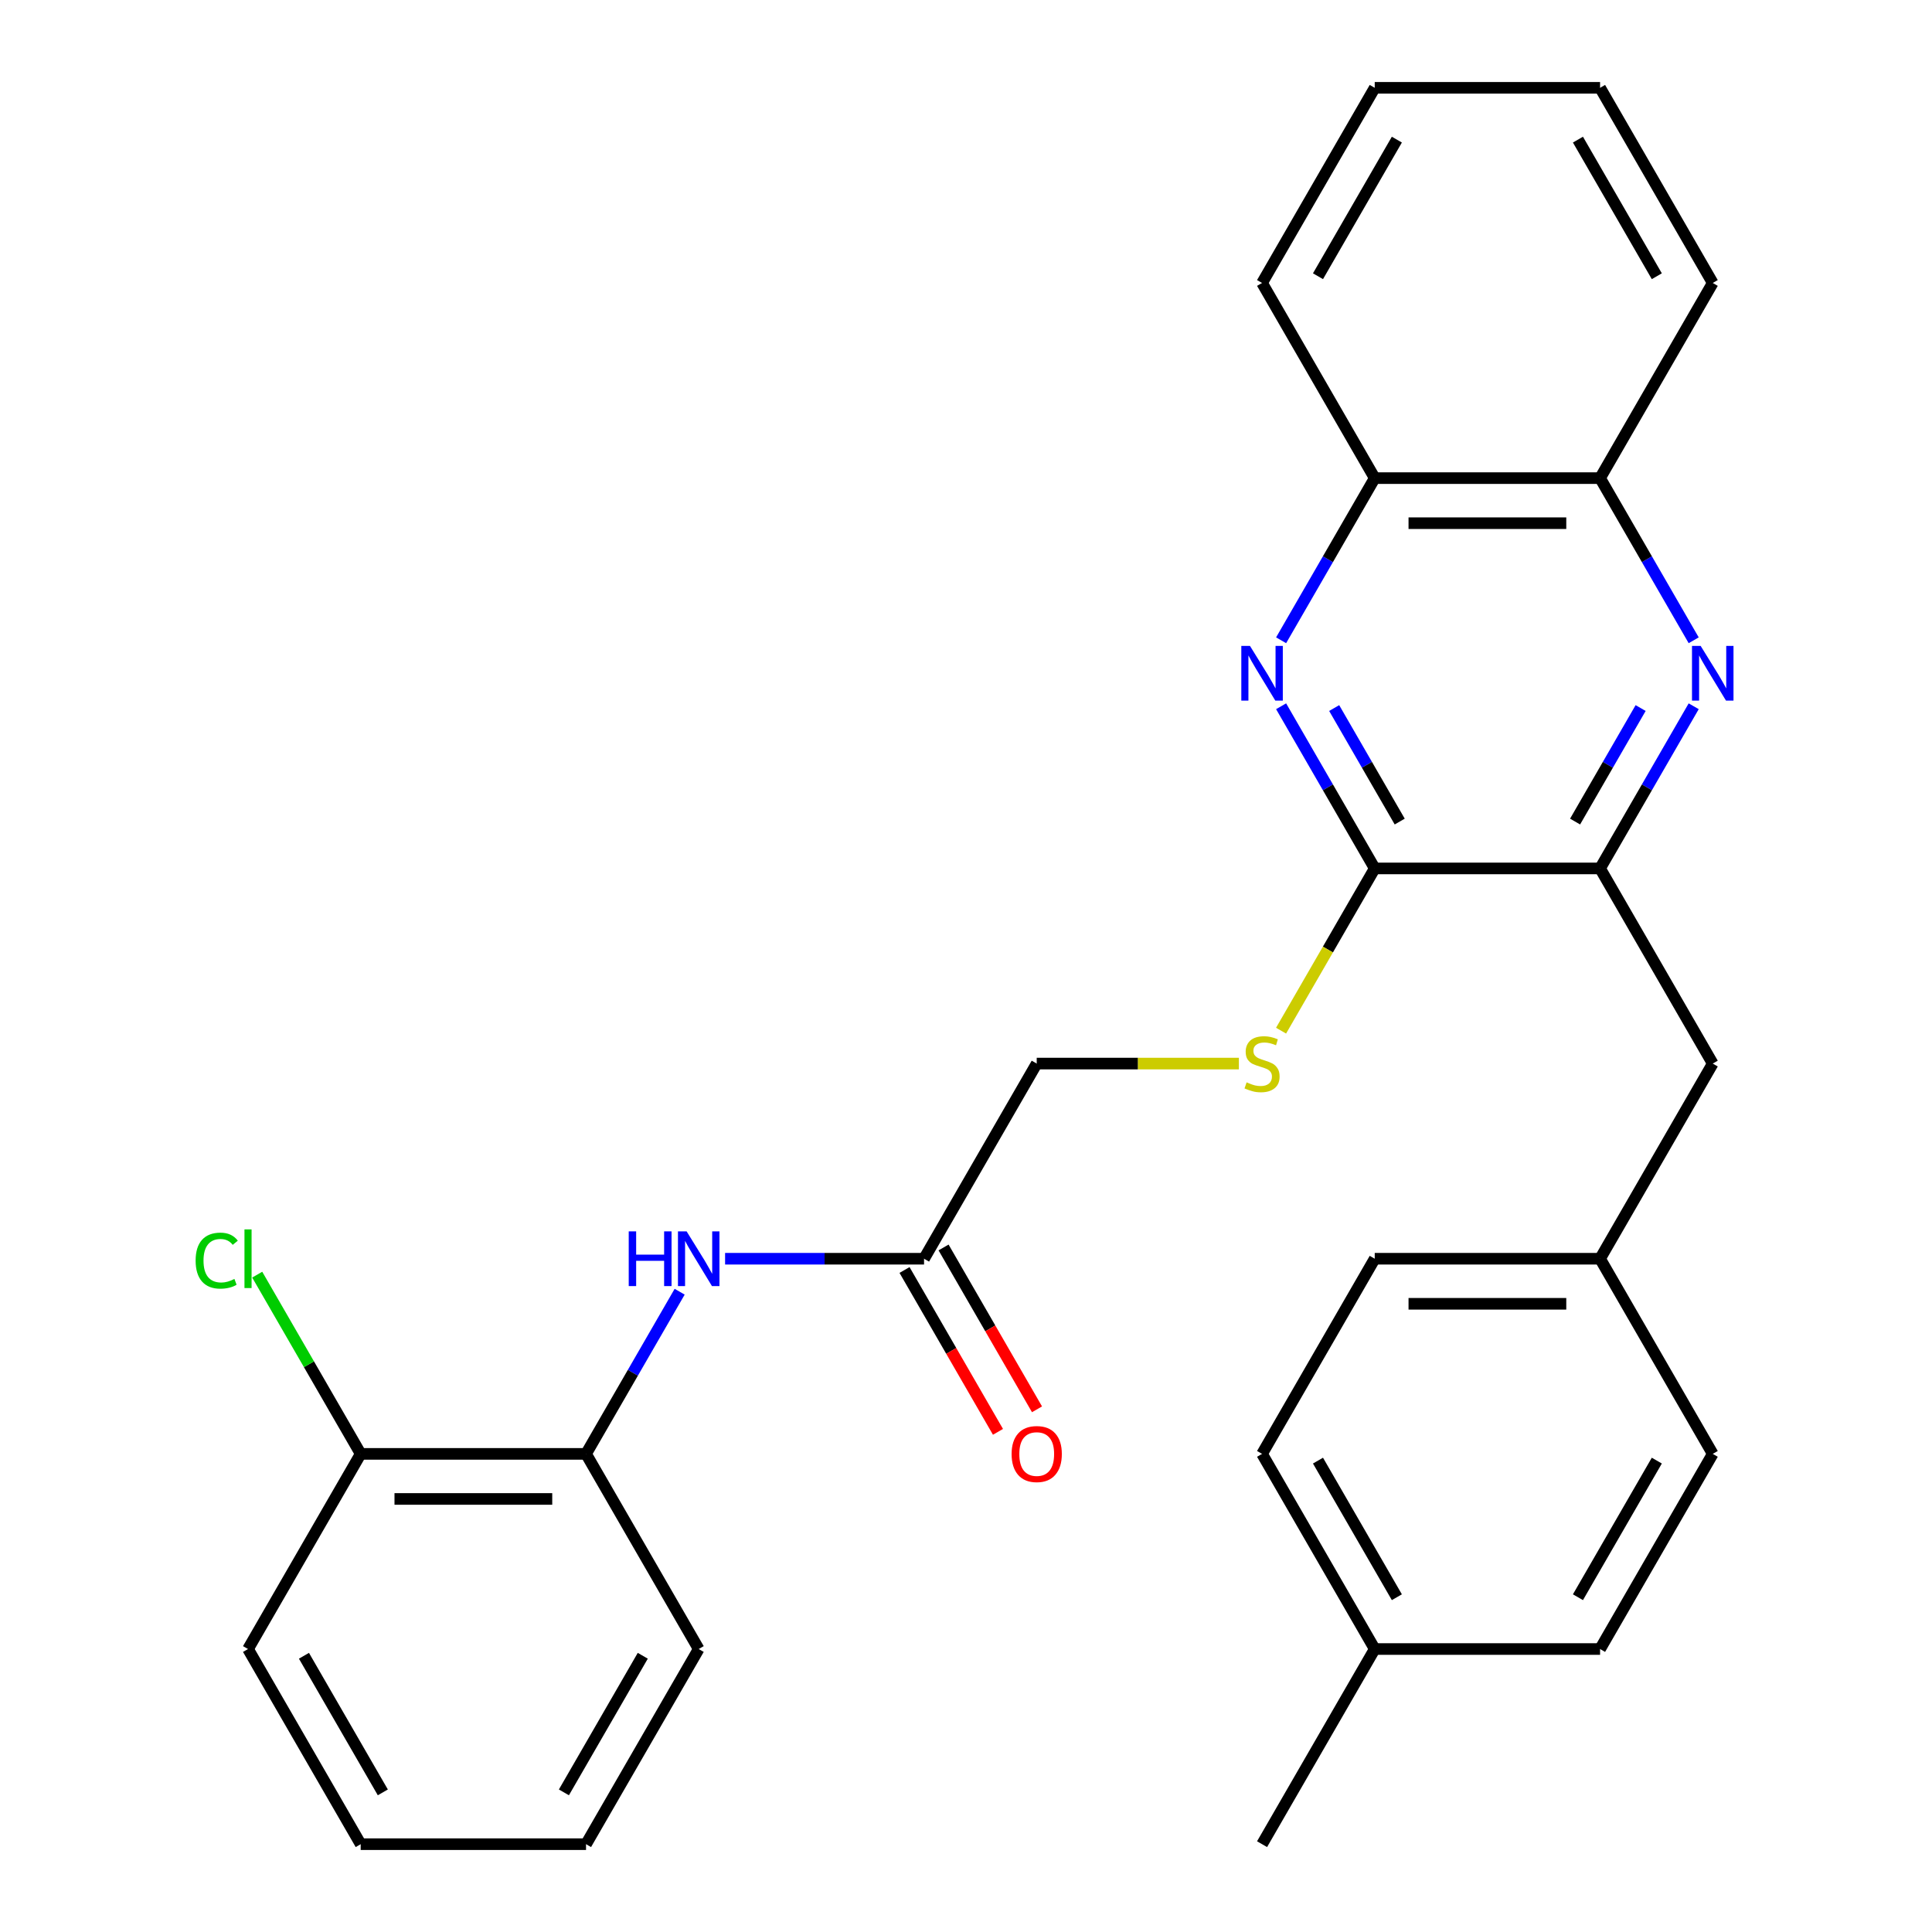 <?xml version='1.0' encoding='iso-8859-1'?>
<svg version='1.1' baseProfile='full'
              xmlns='http://www.w3.org/2000/svg'
                      xmlns:rdkit='http://www.rdkit.org/xml'
                      xmlns:xlink='http://www.w3.org/1999/xlink'
                  xml:space='preserve'
width='1000px' height='1000px' viewBox='0 0 1000 1000'>
<!-- END OF HEADER -->
<rect style='opacity:1.0;fill:#FFFFFF;stroke:none' width='1000' height='1000' x='0' y='0'> </rect>
<path class='bond-1' d='M 663.1,365.561 L 687.329,407.528' style='fill:none;fill-rule:evenodd;stroke:#0000FF;stroke-width:6px;stroke-linecap:butt;stroke-linejoin:miter;stroke-opacity:1' />
<path class='bond-1' d='M 687.329,407.528 L 711.559,449.495' style='fill:none;fill-rule:evenodd;stroke:#000000;stroke-width:6px;stroke-linecap:butt;stroke-linejoin:miter;stroke-opacity:1' />
<path class='bond-1' d='M 690.571,366.487 L 707.531,395.864' style='fill:none;fill-rule:evenodd;stroke:#0000FF;stroke-width:6px;stroke-linecap:butt;stroke-linejoin:miter;stroke-opacity:1' />
<path class='bond-1' d='M 707.531,395.864 L 724.492,425.241' style='fill:none;fill-rule:evenodd;stroke:#000000;stroke-width:6px;stroke-linecap:butt;stroke-linejoin:miter;stroke-opacity:1' />
<path class='bond-5' d='M 663.1,331.409 L 687.329,289.442' style='fill:none;fill-rule:evenodd;stroke:#0000FF;stroke-width:6px;stroke-linecap:butt;stroke-linejoin:miter;stroke-opacity:1' />
<path class='bond-5' d='M 687.329,289.442 L 711.559,247.475' style='fill:none;fill-rule:evenodd;stroke:#000000;stroke-width:6px;stroke-linecap:butt;stroke-linejoin:miter;stroke-opacity:1' />
<path class='bond-0' d='M 876.655,331.409 L 852.425,289.442' style='fill:none;fill-rule:evenodd;stroke:#0000FF;stroke-width:6px;stroke-linecap:butt;stroke-linejoin:miter;stroke-opacity:1' />
<path class='bond-0' d='M 852.425,289.442 L 828.196,247.475' style='fill:none;fill-rule:evenodd;stroke:#000000;stroke-width:6px;stroke-linecap:butt;stroke-linejoin:miter;stroke-opacity:1' />
<path class='bond-29' d='M 876.655,365.561 L 852.425,407.528' style='fill:none;fill-rule:evenodd;stroke:#0000FF;stroke-width:6px;stroke-linecap:butt;stroke-linejoin:miter;stroke-opacity:1' />
<path class='bond-29' d='M 852.425,407.528 L 828.196,449.495' style='fill:none;fill-rule:evenodd;stroke:#000000;stroke-width:6px;stroke-linecap:butt;stroke-linejoin:miter;stroke-opacity:1' />
<path class='bond-29' d='M 849.184,366.487 L 832.223,395.864' style='fill:none;fill-rule:evenodd;stroke:#0000FF;stroke-width:6px;stroke-linecap:butt;stroke-linejoin:miter;stroke-opacity:1' />
<path class='bond-29' d='M 832.223,395.864 L 815.262,425.241' style='fill:none;fill-rule:evenodd;stroke:#000000;stroke-width:6px;stroke-linecap:butt;stroke-linejoin:miter;stroke-opacity:1' />
<path class='bond-2' d='M 711.559,449.495 L 828.196,449.495' style='fill:none;fill-rule:evenodd;stroke:#000000;stroke-width:6px;stroke-linecap:butt;stroke-linejoin:miter;stroke-opacity:1' />
<path class='bond-4' d='M 711.559,449.495 L 687.318,491.482' style='fill:none;fill-rule:evenodd;stroke:#000000;stroke-width:6px;stroke-linecap:butt;stroke-linejoin:miter;stroke-opacity:1' />
<path class='bond-4' d='M 687.318,491.482 L 663.077,533.469' style='fill:none;fill-rule:evenodd;stroke:#CCCC00;stroke-width:6px;stroke-linecap:butt;stroke-linejoin:miter;stroke-opacity:1' />
<path class='bond-9' d='M 828.196,449.495 L 886.514,550.505' style='fill:none;fill-rule:evenodd;stroke:#000000;stroke-width:6px;stroke-linecap:butt;stroke-linejoin:miter;stroke-opacity:1' />
<path class='bond-3' d='M 375.306,651.515 L 426.796,651.515' style='fill:none;fill-rule:evenodd;stroke:#0000FF;stroke-width:6px;stroke-linecap:butt;stroke-linejoin:miter;stroke-opacity:1' />
<path class='bond-3' d='M 426.796,651.515 L 478.286,651.515' style='fill:none;fill-rule:evenodd;stroke:#000000;stroke-width:6px;stroke-linecap:butt;stroke-linejoin:miter;stroke-opacity:1' />
<path class='bond-8' d='M 351.791,668.591 L 327.561,710.558' style='fill:none;fill-rule:evenodd;stroke:#0000FF;stroke-width:6px;stroke-linecap:butt;stroke-linejoin:miter;stroke-opacity:1' />
<path class='bond-8' d='M 327.561,710.558 L 303.332,752.525' style='fill:none;fill-rule:evenodd;stroke:#000000;stroke-width:6px;stroke-linecap:butt;stroke-linejoin:miter;stroke-opacity:1' />
<path class='bond-12' d='M 641.245,550.505 L 588.925,550.505' style='fill:none;fill-rule:evenodd;stroke:#CCCC00;stroke-width:6px;stroke-linecap:butt;stroke-linejoin:miter;stroke-opacity:1' />
<path class='bond-12' d='M 588.925,550.505 L 536.605,550.505' style='fill:none;fill-rule:evenodd;stroke:#000000;stroke-width:6px;stroke-linecap:butt;stroke-linejoin:miter;stroke-opacity:1' />
<path class='bond-6' d='M 711.559,247.475 L 828.196,247.475' style='fill:none;fill-rule:evenodd;stroke:#000000;stroke-width:6px;stroke-linecap:butt;stroke-linejoin:miter;stroke-opacity:1' />
<path class='bond-6' d='M 729.055,270.802 L 810.7,270.802' style='fill:none;fill-rule:evenodd;stroke:#000000;stroke-width:6px;stroke-linecap:butt;stroke-linejoin:miter;stroke-opacity:1' />
<path class='bond-22' d='M 711.559,247.475 L 653.241,146.465' style='fill:none;fill-rule:evenodd;stroke:#000000;stroke-width:6px;stroke-linecap:butt;stroke-linejoin:miter;stroke-opacity:1' />
<path class='bond-21' d='M 828.196,247.475 L 886.514,146.465' style='fill:none;fill-rule:evenodd;stroke:#000000;stroke-width:6px;stroke-linecap:butt;stroke-linejoin:miter;stroke-opacity:1' />
<path class='bond-7' d='M 478.286,651.515 L 536.605,550.505' style='fill:none;fill-rule:evenodd;stroke:#000000;stroke-width:6px;stroke-linecap:butt;stroke-linejoin:miter;stroke-opacity:1' />
<path class='bond-11' d='M 468.185,657.347 L 492.369,699.234' style='fill:none;fill-rule:evenodd;stroke:#000000;stroke-width:6px;stroke-linecap:butt;stroke-linejoin:miter;stroke-opacity:1' />
<path class='bond-11' d='M 492.369,699.234 L 516.552,741.121' style='fill:none;fill-rule:evenodd;stroke:#FF0000;stroke-width:6px;stroke-linecap:butt;stroke-linejoin:miter;stroke-opacity:1' />
<path class='bond-11' d='M 488.387,645.683 L 512.571,687.57' style='fill:none;fill-rule:evenodd;stroke:#000000;stroke-width:6px;stroke-linecap:butt;stroke-linejoin:miter;stroke-opacity:1' />
<path class='bond-11' d='M 512.571,687.57 L 536.754,729.458' style='fill:none;fill-rule:evenodd;stroke:#FF0000;stroke-width:6px;stroke-linecap:butt;stroke-linejoin:miter;stroke-opacity:1' />
<path class='bond-10' d='M 303.332,752.525 L 186.695,752.525' style='fill:none;fill-rule:evenodd;stroke:#000000;stroke-width:6px;stroke-linecap:butt;stroke-linejoin:miter;stroke-opacity:1' />
<path class='bond-10' d='M 285.836,775.853 L 204.191,775.853' style='fill:none;fill-rule:evenodd;stroke:#000000;stroke-width:6px;stroke-linecap:butt;stroke-linejoin:miter;stroke-opacity:1' />
<path class='bond-20' d='M 303.332,752.525 L 361.65,853.535' style='fill:none;fill-rule:evenodd;stroke:#000000;stroke-width:6px;stroke-linecap:butt;stroke-linejoin:miter;stroke-opacity:1' />
<path class='bond-13' d='M 886.514,550.505 L 828.196,651.515' style='fill:none;fill-rule:evenodd;stroke:#000000;stroke-width:6px;stroke-linecap:butt;stroke-linejoin:miter;stroke-opacity:1' />
<path class='bond-14' d='M 186.695,752.525 L 159.914,706.139' style='fill:none;fill-rule:evenodd;stroke:#000000;stroke-width:6px;stroke-linecap:butt;stroke-linejoin:miter;stroke-opacity:1' />
<path class='bond-14' d='M 159.914,706.139 L 133.133,659.753' style='fill:none;fill-rule:evenodd;stroke:#00CC00;stroke-width:6px;stroke-linecap:butt;stroke-linejoin:miter;stroke-opacity:1' />
<path class='bond-23' d='M 186.695,752.525 L 128.377,853.535' style='fill:none;fill-rule:evenodd;stroke:#000000;stroke-width:6px;stroke-linecap:butt;stroke-linejoin:miter;stroke-opacity:1' />
<path class='bond-16' d='M 828.196,651.515 L 886.514,752.525' style='fill:none;fill-rule:evenodd;stroke:#000000;stroke-width:6px;stroke-linecap:butt;stroke-linejoin:miter;stroke-opacity:1' />
<path class='bond-17' d='M 828.196,651.515 L 711.559,651.515' style='fill:none;fill-rule:evenodd;stroke:#000000;stroke-width:6px;stroke-linecap:butt;stroke-linejoin:miter;stroke-opacity:1' />
<path class='bond-17' d='M 810.7,674.842 L 729.055,674.842' style='fill:none;fill-rule:evenodd;stroke:#000000;stroke-width:6px;stroke-linecap:butt;stroke-linejoin:miter;stroke-opacity:1' />
<path class='bond-15' d='M 711.559,853.535 L 653.241,752.525' style='fill:none;fill-rule:evenodd;stroke:#000000;stroke-width:6px;stroke-linecap:butt;stroke-linejoin:miter;stroke-opacity:1' />
<path class='bond-15' d='M 723.013,826.72 L 682.191,756.013' style='fill:none;fill-rule:evenodd;stroke:#000000;stroke-width:6px;stroke-linecap:butt;stroke-linejoin:miter;stroke-opacity:1' />
<path class='bond-24' d='M 711.559,853.535 L 653.241,954.545' style='fill:none;fill-rule:evenodd;stroke:#000000;stroke-width:6px;stroke-linecap:butt;stroke-linejoin:miter;stroke-opacity:1' />
<path class='bond-31' d='M 711.559,853.535 L 828.196,853.535' style='fill:none;fill-rule:evenodd;stroke:#000000;stroke-width:6px;stroke-linecap:butt;stroke-linejoin:miter;stroke-opacity:1' />
<path class='bond-18' d='M 886.514,752.525 L 828.196,853.535' style='fill:none;fill-rule:evenodd;stroke:#000000;stroke-width:6px;stroke-linecap:butt;stroke-linejoin:miter;stroke-opacity:1' />
<path class='bond-18' d='M 857.564,756.013 L 816.741,826.72' style='fill:none;fill-rule:evenodd;stroke:#000000;stroke-width:6px;stroke-linecap:butt;stroke-linejoin:miter;stroke-opacity:1' />
<path class='bond-19' d='M 711.559,651.515 L 653.241,752.525' style='fill:none;fill-rule:evenodd;stroke:#000000;stroke-width:6px;stroke-linecap:butt;stroke-linejoin:miter;stroke-opacity:1' />
<path class='bond-25' d='M 361.65,853.535 L 303.332,954.545' style='fill:none;fill-rule:evenodd;stroke:#000000;stroke-width:6px;stroke-linecap:butt;stroke-linejoin:miter;stroke-opacity:1' />
<path class='bond-25' d='M 332.7,857.023 L 291.877,927.73' style='fill:none;fill-rule:evenodd;stroke:#000000;stroke-width:6px;stroke-linecap:butt;stroke-linejoin:miter;stroke-opacity:1' />
<path class='bond-30' d='M 886.514,146.465 L 828.196,45.455' style='fill:none;fill-rule:evenodd;stroke:#000000;stroke-width:6px;stroke-linecap:butt;stroke-linejoin:miter;stroke-opacity:1' />
<path class='bond-30' d='M 857.564,142.977 L 816.741,72.27' style='fill:none;fill-rule:evenodd;stroke:#000000;stroke-width:6px;stroke-linecap:butt;stroke-linejoin:miter;stroke-opacity:1' />
<path class='bond-27' d='M 653.241,146.465 L 711.559,45.455' style='fill:none;fill-rule:evenodd;stroke:#000000;stroke-width:6px;stroke-linecap:butt;stroke-linejoin:miter;stroke-opacity:1' />
<path class='bond-27' d='M 682.191,142.977 L 723.013,72.27' style='fill:none;fill-rule:evenodd;stroke:#000000;stroke-width:6px;stroke-linecap:butt;stroke-linejoin:miter;stroke-opacity:1' />
<path class='bond-32' d='M 128.377,853.535 L 186.695,954.545' style='fill:none;fill-rule:evenodd;stroke:#000000;stroke-width:6px;stroke-linecap:butt;stroke-linejoin:miter;stroke-opacity:1' />
<path class='bond-32' d='M 157.327,857.023 L 198.15,927.73' style='fill:none;fill-rule:evenodd;stroke:#000000;stroke-width:6px;stroke-linecap:butt;stroke-linejoin:miter;stroke-opacity:1' />
<path class='bond-28' d='M 303.332,954.545 L 186.695,954.545' style='fill:none;fill-rule:evenodd;stroke:#000000;stroke-width:6px;stroke-linecap:butt;stroke-linejoin:miter;stroke-opacity:1' />
<path class='bond-26' d='M 828.196,45.455 L 711.559,45.455' style='fill:none;fill-rule:evenodd;stroke:#000000;stroke-width:6px;stroke-linecap:butt;stroke-linejoin:miter;stroke-opacity:1' />
<path  class='atom-0' d='M 646.981 334.325
L 656.261 349.325
Q 657.181 350.805, 658.661 353.485
Q 660.141 356.165, 660.221 356.325
L 660.221 334.325
L 663.981 334.325
L 663.981 362.645
L 660.101 362.645
L 650.141 346.245
Q 648.981 344.325, 647.741 342.125
Q 646.541 339.925, 646.181 339.245
L 646.181 362.645
L 642.501 362.645
L 642.501 334.325
L 646.981 334.325
' fill='#0000FF'/>
<path  class='atom-1' d='M 880.254 334.325
L 889.534 349.325
Q 890.454 350.805, 891.934 353.485
Q 893.414 356.165, 893.494 356.325
L 893.494 334.325
L 897.254 334.325
L 897.254 362.645
L 893.374 362.645
L 883.414 346.245
Q 882.254 344.325, 881.014 342.125
Q 879.814 339.925, 879.454 339.245
L 879.454 362.645
L 875.774 362.645
L 875.774 334.325
L 880.254 334.325
' fill='#0000FF'/>
<path  class='atom-4' d='M 325.43 637.355
L 329.27 637.355
L 329.27 649.395
L 343.75 649.395
L 343.75 637.355
L 347.59 637.355
L 347.59 665.675
L 343.75 665.675
L 343.75 652.595
L 329.27 652.595
L 329.27 665.675
L 325.43 665.675
L 325.43 637.355
' fill='#0000FF'/>
<path  class='atom-4' d='M 355.39 637.355
L 364.67 652.355
Q 365.59 653.835, 367.07 656.515
Q 368.55 659.195, 368.63 659.355
L 368.63 637.355
L 372.39 637.355
L 372.39 665.675
L 368.51 665.675
L 358.55 649.275
Q 357.39 647.355, 356.15 645.155
Q 354.95 642.955, 354.59 642.275
L 354.59 665.675
L 350.91 665.675
L 350.91 637.355
L 355.39 637.355
' fill='#0000FF'/>
<path  class='atom-5' d='M 645.241 560.225
Q 645.561 560.345, 646.881 560.905
Q 648.201 561.465, 649.641 561.825
Q 651.121 562.145, 652.561 562.145
Q 655.241 562.145, 656.801 560.865
Q 658.361 559.545, 658.361 557.265
Q 658.361 555.705, 657.561 554.745
Q 656.801 553.785, 655.601 553.265
Q 654.401 552.745, 652.401 552.145
Q 649.881 551.385, 648.361 550.665
Q 646.881 549.945, 645.801 548.425
Q 644.761 546.905, 644.761 544.345
Q 644.761 540.785, 647.161 538.585
Q 649.601 536.385, 654.401 536.385
Q 657.681 536.385, 661.401 537.945
L 660.481 541.025
Q 657.081 539.625, 654.521 539.625
Q 651.761 539.625, 650.241 540.785
Q 648.721 541.905, 648.761 543.865
Q 648.761 545.385, 649.521 546.305
Q 650.321 547.225, 651.441 547.745
Q 652.601 548.265, 654.521 548.865
Q 657.081 549.665, 658.601 550.465
Q 660.121 551.265, 661.201 552.905
Q 662.321 554.505, 662.321 557.265
Q 662.321 561.185, 659.681 563.305
Q 657.081 565.385, 652.721 565.385
Q 650.201 565.385, 648.281 564.825
Q 646.401 564.305, 644.161 563.385
L 645.241 560.225
' fill='#CCCC00'/>
<path  class='atom-12' d='M 523.605 752.605
Q 523.605 745.805, 526.965 742.005
Q 530.325 738.205, 536.605 738.205
Q 542.885 738.205, 546.245 742.005
Q 549.605 745.805, 549.605 752.605
Q 549.605 759.485, 546.205 763.405
Q 542.805 767.285, 536.605 767.285
Q 530.365 767.285, 526.965 763.405
Q 523.605 759.525, 523.605 752.605
M 536.605 764.085
Q 540.925 764.085, 543.245 761.205
Q 545.605 758.285, 545.605 752.605
Q 545.605 747.045, 543.245 744.245
Q 540.925 741.405, 536.605 741.405
Q 532.285 741.405, 529.925 744.205
Q 527.605 747.005, 527.605 752.605
Q 527.605 758.325, 529.925 761.205
Q 532.285 764.085, 536.605 764.085
' fill='#FF0000'/>
<path  class='atom-15' d='M 101.257 652.495
Q 101.257 645.455, 104.537 641.775
Q 107.857 638.055, 114.137 638.055
Q 119.977 638.055, 123.097 642.175
L 120.457 644.335
Q 118.177 641.335, 114.137 641.335
Q 109.857 641.335, 107.577 644.215
Q 105.337 647.055, 105.337 652.495
Q 105.337 658.095, 107.657 660.975
Q 110.017 663.855, 114.577 663.855
Q 117.697 663.855, 121.337 661.975
L 122.457 664.975
Q 120.977 665.935, 118.737 666.495
Q 116.497 667.055, 114.017 667.055
Q 107.857 667.055, 104.537 663.295
Q 101.257 659.535, 101.257 652.495
' fill='#00CC00'/>
<path  class='atom-15' d='M 126.537 636.335
L 130.217 636.335
L 130.217 666.695
L 126.537 666.695
L 126.537 636.335
' fill='#00CC00'/>
</svg>
